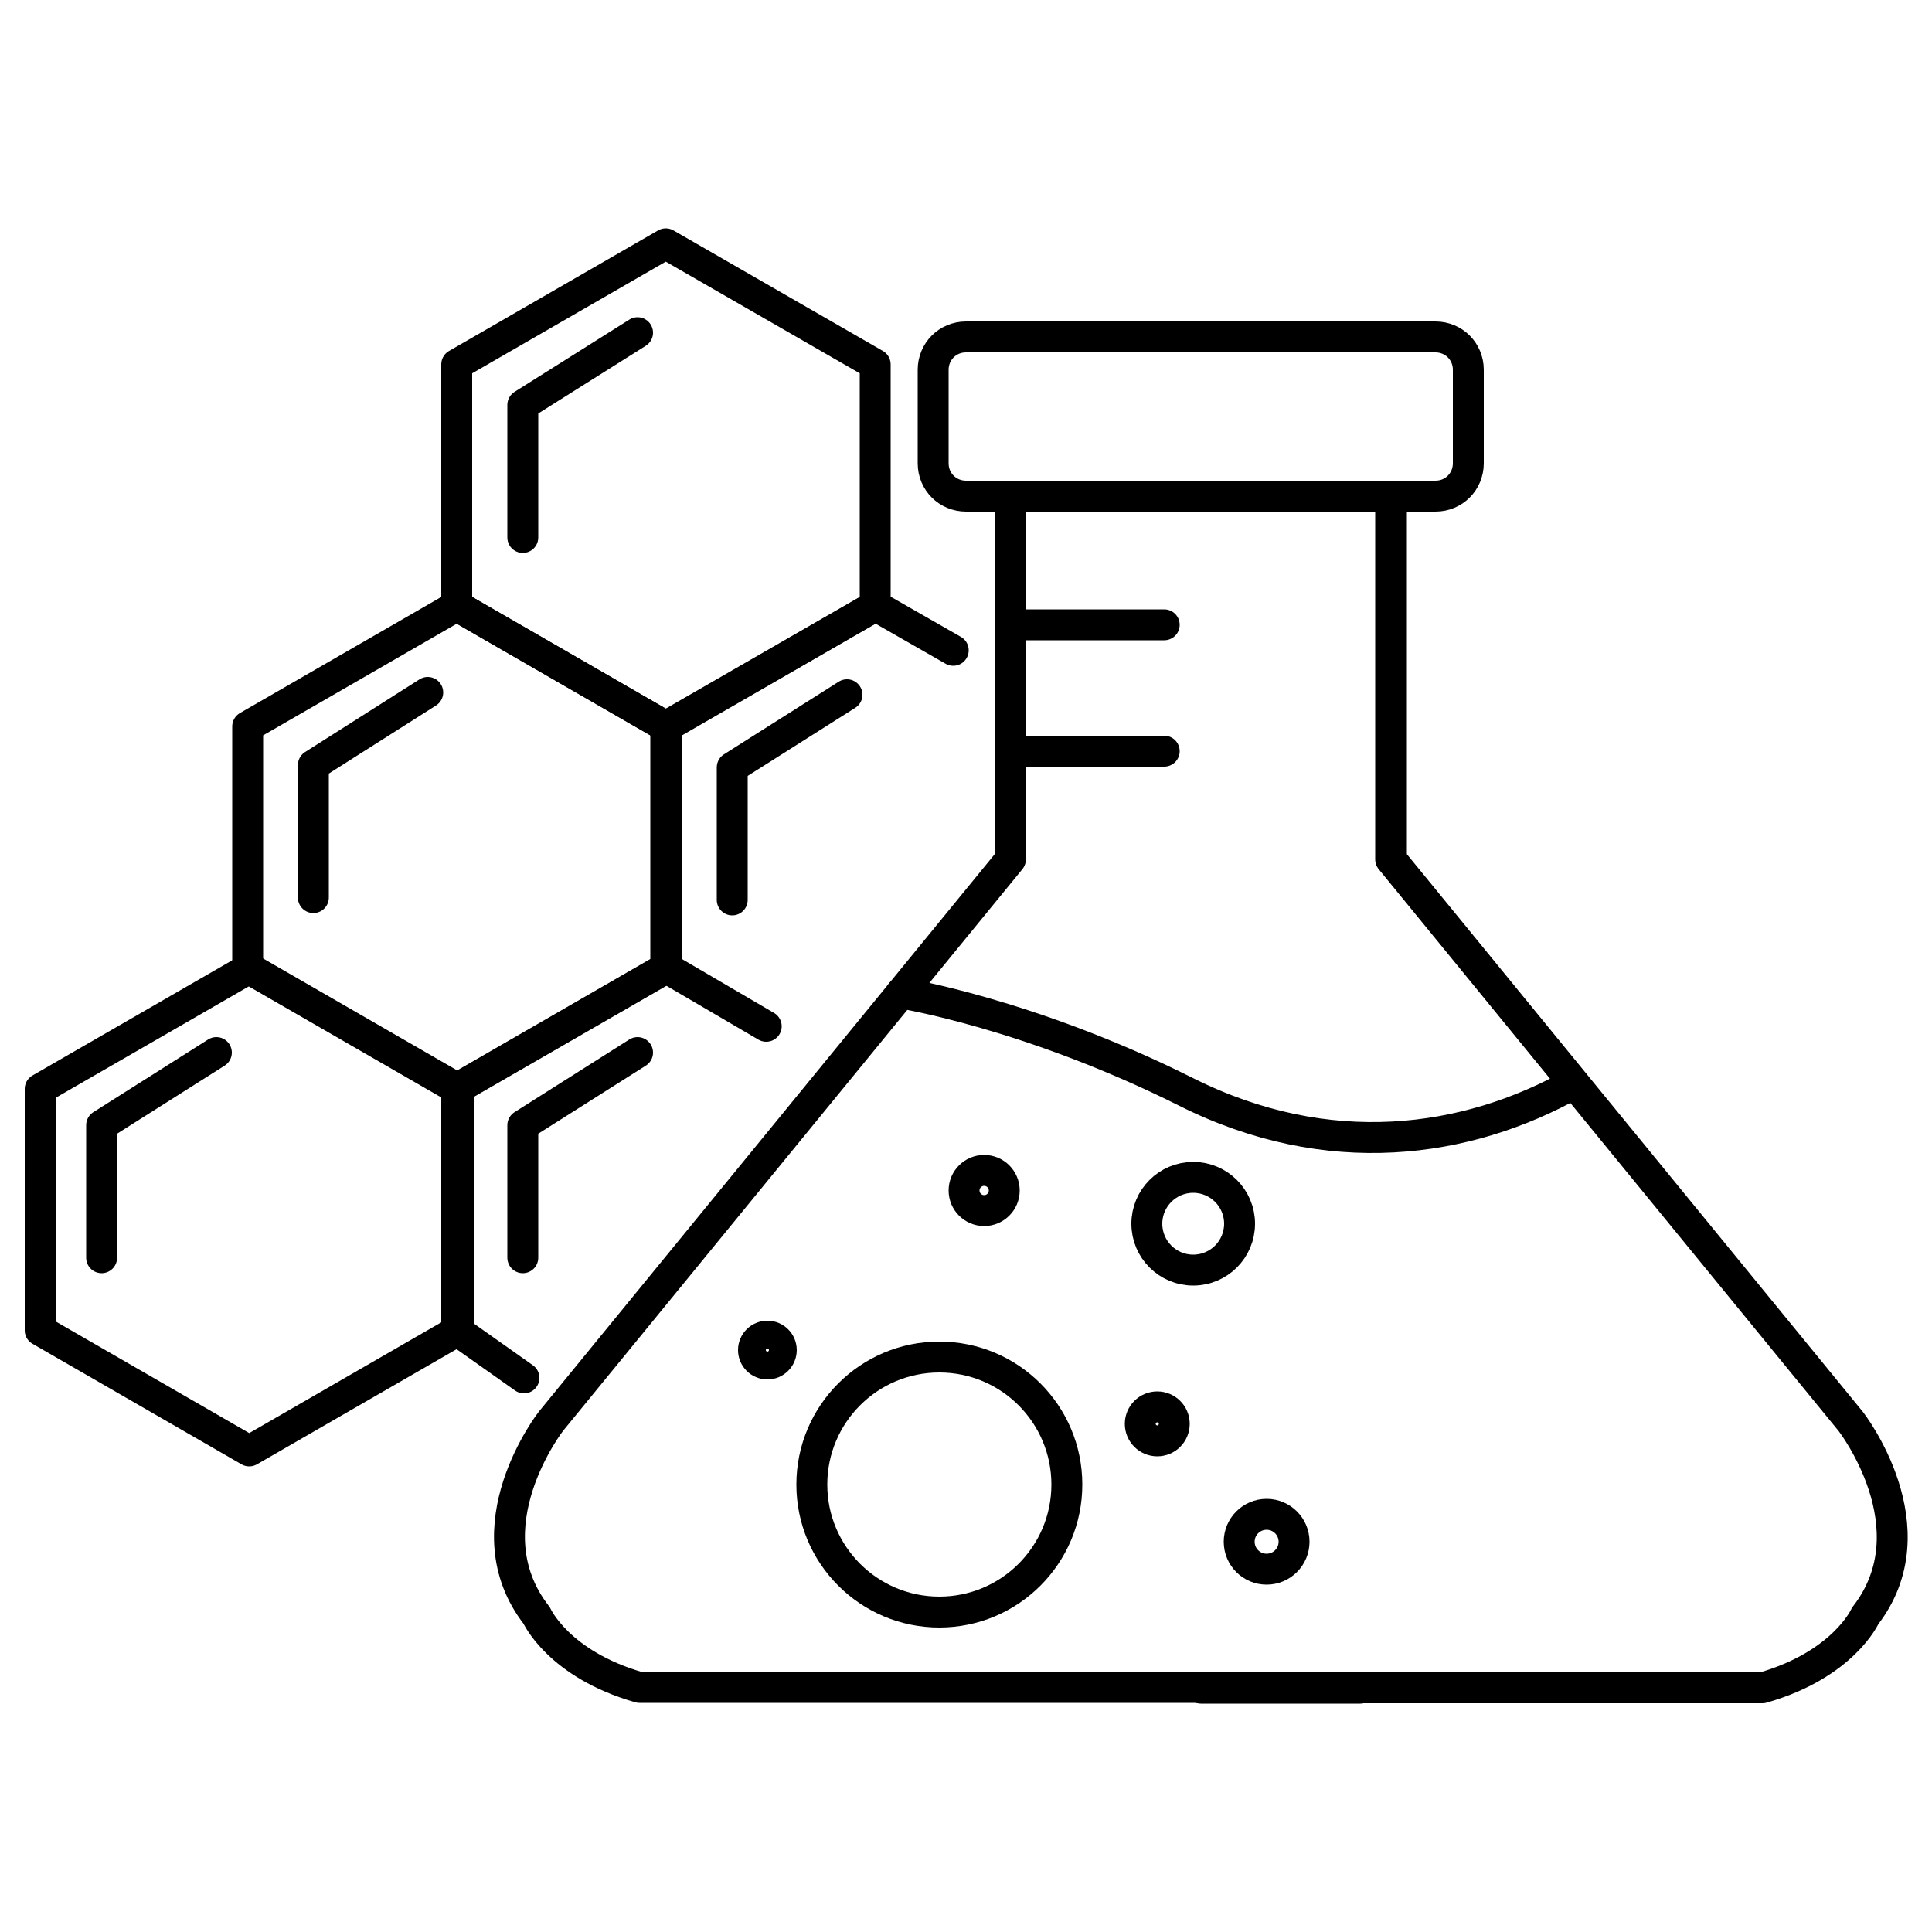 <?xml version="1.0" encoding="UTF-8"?>
<svg id="Layer_1" xmlns="http://www.w3.org/2000/svg" version="1.1" viewBox="0 0 500 500">
  <!-- Generator: Adobe Illustrator 29.1.0, SVG Export Plug-In . SVG Version: 2.1.0 Build 142)  -->
  <defs>
    <style>
      .st0 {
        fill: none;
        stroke: #000;
        stroke-linecap: round;
        stroke-linejoin: round;
        stroke-width: 8px;
      }
    </style>
  </defs>
  <g>
    <path class="st0" d="M371.5,128.4h-121.5c-4.7,0-8.5-3.7-8.5-8.5v-24.2c0-4.7,3.7-8.5,8.5-8.5h121.5c4.7,0,8.5,3.7,8.5,8.5v24.2c0,4.7-3.7,8.5-8.5,8.5Z"/>
    <path class="st0" d="M261.5,128.4v94l-118.9,145.4s-21.5,27.5-3.7,50.3c0,0,5.6,12.6,26.6,18.6h145.3"/>
    <path class="st0" d="M310.8,436.8h145.3c21-6,26.6-18.6,26.6-18.6,17.7-22.8-3.7-50.3-3.7-50.3l-118.9-145.4v-94"/>
    <line class="st0" x1="352" y1="436.9" x2="310.8" y2="436.9"/>
    <polyline class="st0" points="359.9 128.4 359.9 222.4 407.4 280.5"/>
    <line class="st0" x1="261.5" y1="161.7" x2="301.3" y2="161.7"/>
    <line class="st0" x1="261.5" y1="194.4" x2="301.3" y2="194.4"/>
    <path class="st0" d="M233.2,257s33.3,5.3,73.8,25.6c36.7,18.4,72.5,13.4,100.3-2.2"/>
    <circle class="st0" cx="308.8" cy="316.7" r="12"/>
    <circle class="st0" cx="243.1" cy="384.2" r="33"/>
    <circle class="st0" cx="254.7" cy="308.1" r="5.2"/>
    <circle class="st0" cx="198.6" cy="349.4" r="3.6"/>
    <circle class="st0" cx="299.5" cy="368.5" r="4.4"/>
    <circle class="st0" cx="327.8" cy="399" r="7.1"/>
  </g>
  <polygon class="st0" points="226.5 94.3 172.3 63.1 118.2 94.3 118.2 156.8 172.3 188 226.5 156.8 226.5 94.3"/>
  <polyline class="st0" points="165 86.1 135.3 104.8 135.3 139.1"/>
  <polyline class="st0" points="110.7 179.2 81.1 198 81.1 232.3"/>
  <polyline class="st0" points="56 272.4 26.3 291.2 26.3 325.5"/>
  <polyline class="st0" points="219.2 179.8 189.5 198.6 189.5 232.9"/>
  <polyline class="st0" points="165 272.4 135.3 291.2 135.3 325.5"/>
  <polyline class="st0" points="172.3 250.6 118.2 281.8 118.2 344.3 135.6 356.6"/>
  <polygon class="st0" points="118.6 281.8 64.5 250.6 10.4 281.8 10.4 344.3 64.5 375.5 118.6 344.3 118.6 281.8"/>
  <polygon class="st0" points="172.3 188 118.2 156.8 64.1 188 64.1 250.5 118.2 281.7 172.3 250.5 172.3 188"/>
  <polyline class="st0" points="246.7 168.3 226.6 156.8 172.5 188 172.5 250.5 198.3 265.6"/>
</svg>